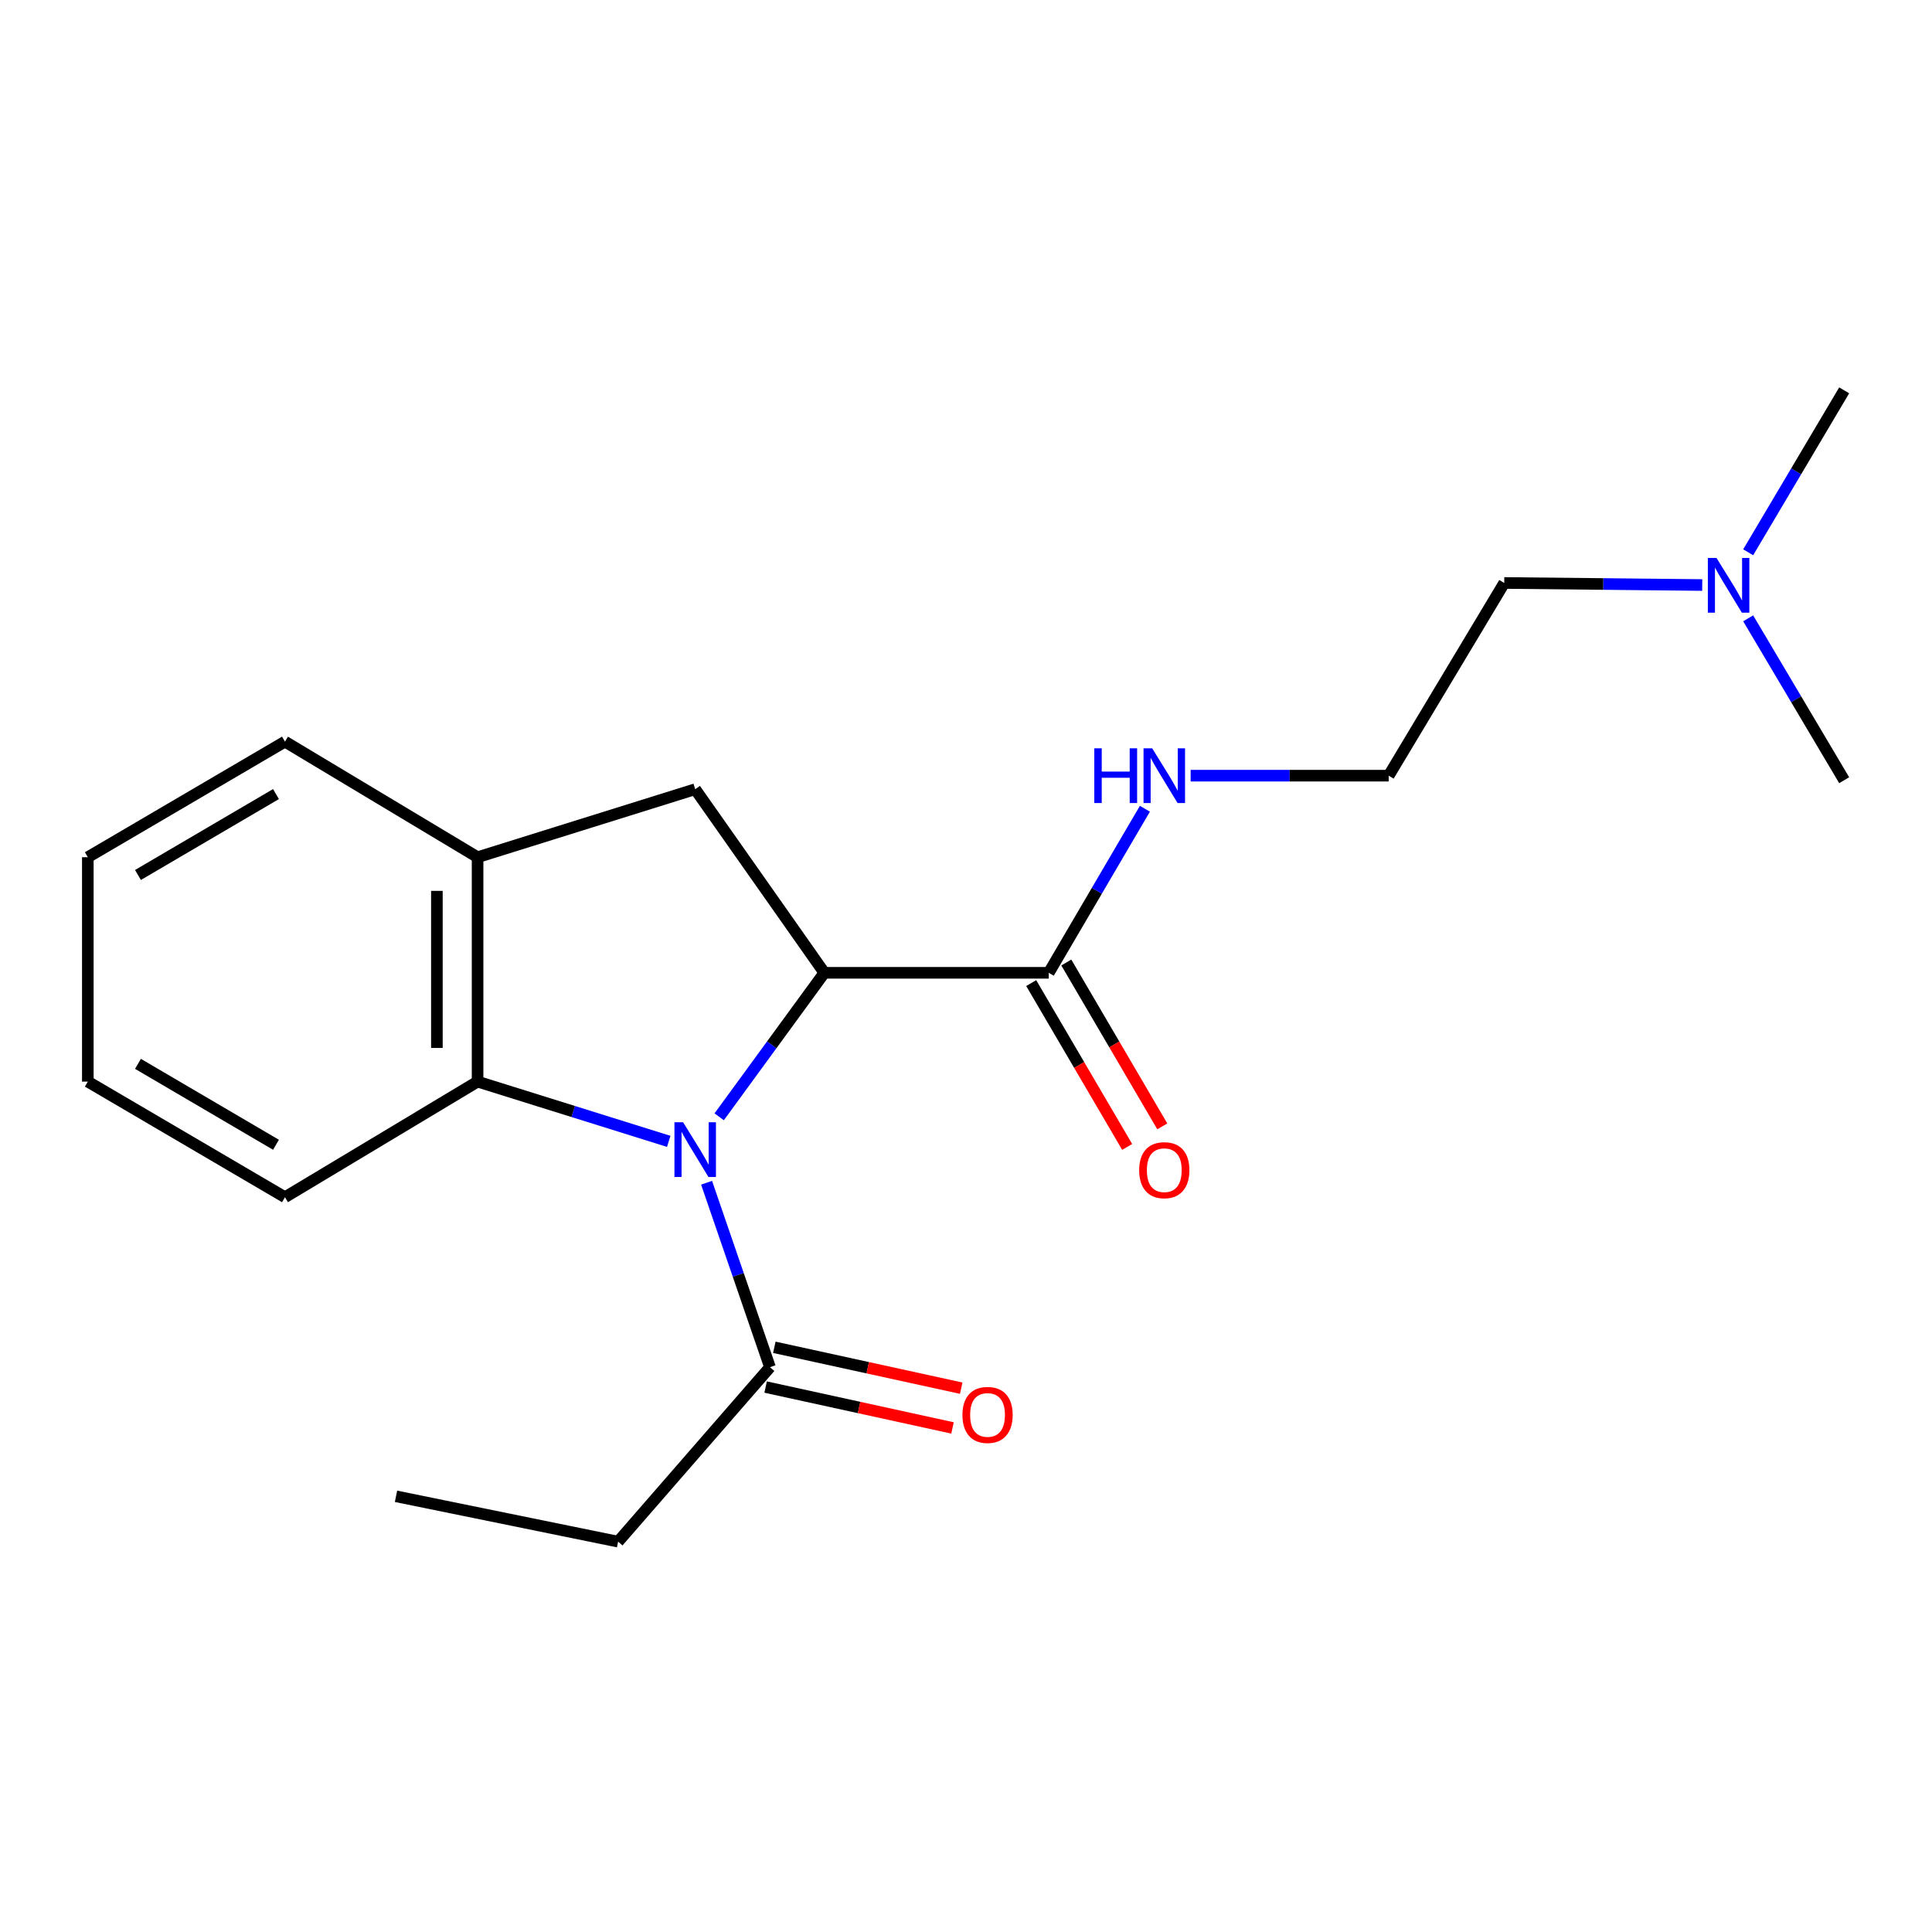 <?xml version='1.0' encoding='iso-8859-1'?>
<svg version='1.1' baseProfile='full'
              xmlns='http://www.w3.org/2000/svg'
                      xmlns:rdkit='http://www.rdkit.org/xml'
                      xmlns:xlink='http://www.w3.org/1999/xlink'
                  xml:space='preserve'
width='1000px' height='1000px' viewBox='0 0 1000 1000'>
<!-- END OF HEADER -->
<rect style='opacity:1.0;fill:#FFFFFF;stroke:none' width='1000' height='1000' x='0' y='0'> </rect>
<path class='bond-0' d='M 372.243,578.055 L 399.461,540.789' style='fill:none;fill-rule:evenodd;stroke:#0000FF;stroke-width:6px;stroke-linecap:butt;stroke-linejoin:miter;stroke-opacity:1' />
<path class='bond-0' d='M 399.461,540.789 L 426.68,503.522' style='fill:none;fill-rule:evenodd;stroke:#000000;stroke-width:6px;stroke-linecap:butt;stroke-linejoin:miter;stroke-opacity:1' />
<path class='bond-1' d='M 346.141,590.77 L 296.668,575.305' style='fill:none;fill-rule:evenodd;stroke:#0000FF;stroke-width:6px;stroke-linecap:butt;stroke-linejoin:miter;stroke-opacity:1' />
<path class='bond-1' d='M 296.668,575.305 L 247.195,559.84' style='fill:none;fill-rule:evenodd;stroke:#000000;stroke-width:6px;stroke-linecap:butt;stroke-linejoin:miter;stroke-opacity:1' />
<path class='bond-3' d='M 365.722,612.186 L 382.13,659.918' style='fill:none;fill-rule:evenodd;stroke:#0000FF;stroke-width:6px;stroke-linecap:butt;stroke-linejoin:miter;stroke-opacity:1' />
<path class='bond-3' d='M 382.13,659.918 L 398.539,707.65' style='fill:none;fill-rule:evenodd;stroke:#000000;stroke-width:6px;stroke-linecap:butt;stroke-linejoin:miter;stroke-opacity:1' />
<path class='bond-2' d='M 426.68,503.522 L 359.831,408.496' style='fill:none;fill-rule:evenodd;stroke:#000000;stroke-width:6px;stroke-linecap:butt;stroke-linejoin:miter;stroke-opacity:1' />
<path class='bond-4' d='M 426.68,503.522 L 542.838,503.522' style='fill:none;fill-rule:evenodd;stroke:#000000;stroke-width:6px;stroke-linecap:butt;stroke-linejoin:miter;stroke-opacity:1' />
<path class='bond-5' d='M 247.195,559.84 L 247.195,443.694' style='fill:none;fill-rule:evenodd;stroke:#000000;stroke-width:6px;stroke-linecap:butt;stroke-linejoin:miter;stroke-opacity:1' />
<path class='bond-5' d='M 226.133,542.418 L 226.133,461.116' style='fill:none;fill-rule:evenodd;stroke:#000000;stroke-width:6px;stroke-linecap:butt;stroke-linejoin:miter;stroke-opacity:1' />
<path class='bond-11' d='M 247.195,559.84 L 147.501,619.68' style='fill:none;fill-rule:evenodd;stroke:#000000;stroke-width:6px;stroke-linecap:butt;stroke-linejoin:miter;stroke-opacity:1' />
<path class='bond-20' d='M 359.831,408.496 L 247.195,443.694' style='fill:none;fill-rule:evenodd;stroke:#000000;stroke-width:6px;stroke-linecap:butt;stroke-linejoin:miter;stroke-opacity:1' />
<path class='bond-6' d='M 396.289,717.938 L 444.654,728.516' style='fill:none;fill-rule:evenodd;stroke:#000000;stroke-width:6px;stroke-linecap:butt;stroke-linejoin:miter;stroke-opacity:1' />
<path class='bond-6' d='M 444.654,728.516 L 493.019,739.095' style='fill:none;fill-rule:evenodd;stroke:#FF0000;stroke-width:6px;stroke-linecap:butt;stroke-linejoin:miter;stroke-opacity:1' />
<path class='bond-6' d='M 400.789,697.362 L 449.154,707.941' style='fill:none;fill-rule:evenodd;stroke:#000000;stroke-width:6px;stroke-linecap:butt;stroke-linejoin:miter;stroke-opacity:1' />
<path class='bond-6' d='M 449.154,707.941 L 497.52,718.519' style='fill:none;fill-rule:evenodd;stroke:#FF0000;stroke-width:6px;stroke-linecap:butt;stroke-linejoin:miter;stroke-opacity:1' />
<path class='bond-12' d='M 398.539,707.65 L 319.93,797.96' style='fill:none;fill-rule:evenodd;stroke:#000000;stroke-width:6px;stroke-linecap:butt;stroke-linejoin:miter;stroke-opacity:1' />
<path class='bond-7' d='M 533.751,508.845 L 558.588,551.247' style='fill:none;fill-rule:evenodd;stroke:#000000;stroke-width:6px;stroke-linecap:butt;stroke-linejoin:miter;stroke-opacity:1' />
<path class='bond-7' d='M 558.588,551.247 L 583.424,593.649' style='fill:none;fill-rule:evenodd;stroke:#FF0000;stroke-width:6px;stroke-linecap:butt;stroke-linejoin:miter;stroke-opacity:1' />
<path class='bond-7' d='M 551.925,498.199 L 576.762,540.601' style='fill:none;fill-rule:evenodd;stroke:#000000;stroke-width:6px;stroke-linecap:butt;stroke-linejoin:miter;stroke-opacity:1' />
<path class='bond-7' d='M 576.762,540.601 L 601.598,583.003' style='fill:none;fill-rule:evenodd;stroke:#FF0000;stroke-width:6px;stroke-linecap:butt;stroke-linejoin:miter;stroke-opacity:1' />
<path class='bond-8' d='M 542.838,503.522 L 567.72,461.063' style='fill:none;fill-rule:evenodd;stroke:#000000;stroke-width:6px;stroke-linecap:butt;stroke-linejoin:miter;stroke-opacity:1' />
<path class='bond-8' d='M 567.72,461.063 L 592.601,418.604' style='fill:none;fill-rule:evenodd;stroke:#0000FF;stroke-width:6px;stroke-linecap:butt;stroke-linejoin:miter;stroke-opacity:1' />
<path class='bond-13' d='M 247.195,443.694 L 147.501,383.865' style='fill:none;fill-rule:evenodd;stroke:#000000;stroke-width:6px;stroke-linecap:butt;stroke-linejoin:miter;stroke-opacity:1' />
<path class='bond-10' d='M 616.275,401.487 L 667.526,401.487' style='fill:none;fill-rule:evenodd;stroke:#0000FF;stroke-width:6px;stroke-linecap:butt;stroke-linejoin:miter;stroke-opacity:1' />
<path class='bond-10' d='M 667.526,401.487 L 718.778,401.487' style='fill:none;fill-rule:evenodd;stroke:#000000;stroke-width:6px;stroke-linecap:butt;stroke-linejoin:miter;stroke-opacity:1' />
<path class='bond-9' d='M 881.074,302.81 L 829.834,302.278' style='fill:none;fill-rule:evenodd;stroke:#0000FF;stroke-width:6px;stroke-linecap:butt;stroke-linejoin:miter;stroke-opacity:1' />
<path class='bond-9' d='M 829.834,302.278 L 778.594,301.746' style='fill:none;fill-rule:evenodd;stroke:#000000;stroke-width:6px;stroke-linecap:butt;stroke-linejoin:miter;stroke-opacity:1' />
<path class='bond-15' d='M 904.853,320.044 L 929.699,361.942' style='fill:none;fill-rule:evenodd;stroke:#0000FF;stroke-width:6px;stroke-linecap:butt;stroke-linejoin:miter;stroke-opacity:1' />
<path class='bond-15' d='M 929.699,361.942 L 954.545,403.839' style='fill:none;fill-rule:evenodd;stroke:#000000;stroke-width:6px;stroke-linecap:butt;stroke-linejoin:miter;stroke-opacity:1' />
<path class='bond-16' d='M 904.851,285.859 L 929.698,243.949' style='fill:none;fill-rule:evenodd;stroke:#0000FF;stroke-width:6px;stroke-linecap:butt;stroke-linejoin:miter;stroke-opacity:1' />
<path class='bond-16' d='M 929.698,243.949 L 954.545,202.04' style='fill:none;fill-rule:evenodd;stroke:#000000;stroke-width:6px;stroke-linecap:butt;stroke-linejoin:miter;stroke-opacity:1' />
<path class='bond-14' d='M 718.778,401.487 L 778.594,301.746' style='fill:none;fill-rule:evenodd;stroke:#000000;stroke-width:6px;stroke-linecap:butt;stroke-linejoin:miter;stroke-opacity:1' />
<path class='bond-18' d='M 147.501,619.68 L 45.455,559.84' style='fill:none;fill-rule:evenodd;stroke:#000000;stroke-width:6px;stroke-linecap:butt;stroke-linejoin:miter;stroke-opacity:1' />
<path class='bond-18' d='M 142.848,592.535 L 71.416,550.647' style='fill:none;fill-rule:evenodd;stroke:#000000;stroke-width:6px;stroke-linecap:butt;stroke-linejoin:miter;stroke-opacity:1' />
<path class='bond-17' d='M 319.93,797.96 L 204.977,774.487' style='fill:none;fill-rule:evenodd;stroke:#000000;stroke-width:6px;stroke-linecap:butt;stroke-linejoin:miter;stroke-opacity:1' />
<path class='bond-21' d='M 147.501,383.865 L 45.455,443.694' style='fill:none;fill-rule:evenodd;stroke:#000000;stroke-width:6px;stroke-linecap:butt;stroke-linejoin:miter;stroke-opacity:1' />
<path class='bond-21' d='M 142.847,411.009 L 71.414,452.889' style='fill:none;fill-rule:evenodd;stroke:#000000;stroke-width:6px;stroke-linecap:butt;stroke-linejoin:miter;stroke-opacity:1' />
<path class='bond-19' d='M 45.455,559.84 L 45.455,443.694' style='fill:none;fill-rule:evenodd;stroke:#000000;stroke-width:6px;stroke-linecap:butt;stroke-linejoin:miter;stroke-opacity:1' />
<path  class='atom-0' d='M 353.571 580.889
L 362.851 595.889
Q 363.771 597.369, 365.251 600.049
Q 366.731 602.729, 366.811 602.889
L 366.811 580.889
L 370.571 580.889
L 370.571 609.209
L 366.691 609.209
L 356.731 592.809
Q 355.571 590.889, 354.331 588.689
Q 353.131 586.489, 352.771 585.809
L 352.771 609.209
L 349.091 609.209
L 349.091 580.889
L 353.571 580.889
' fill='#0000FF'/>
<path  class='atom-7' d='M 498.151 732.361
Q 498.151 725.561, 501.511 721.761
Q 504.871 717.961, 511.151 717.961
Q 517.431 717.961, 520.791 721.761
Q 524.151 725.561, 524.151 732.361
Q 524.151 739.241, 520.751 743.161
Q 517.351 747.041, 511.151 747.041
Q 504.911 747.041, 501.511 743.161
Q 498.151 739.281, 498.151 732.361
M 511.151 743.841
Q 515.471 743.841, 517.791 740.961
Q 520.151 738.041, 520.151 732.361
Q 520.151 726.801, 517.791 724.001
Q 515.471 721.161, 511.151 721.161
Q 506.831 721.161, 504.471 723.961
Q 502.151 726.761, 502.151 732.361
Q 502.151 738.081, 504.471 740.961
Q 506.831 743.841, 511.151 743.841
' fill='#FF0000'/>
<path  class='atom-8' d='M 589.631 605.683
Q 589.631 598.883, 592.991 595.083
Q 596.351 591.283, 602.631 591.283
Q 608.911 591.283, 612.271 595.083
Q 615.631 598.883, 615.631 605.683
Q 615.631 612.563, 612.231 616.483
Q 608.831 620.363, 602.631 620.363
Q 596.391 620.363, 592.991 616.483
Q 589.631 612.603, 589.631 605.683
M 602.631 617.163
Q 606.951 617.163, 609.271 614.283
Q 611.631 611.363, 611.631 605.683
Q 611.631 600.123, 609.271 597.323
Q 606.951 594.483, 602.631 594.483
Q 598.311 594.483, 595.951 597.283
Q 593.631 600.083, 593.631 605.683
Q 593.631 611.403, 595.951 614.283
Q 598.311 617.163, 602.631 617.163
' fill='#FF0000'/>
<path  class='atom-9' d='M 566.411 387.327
L 570.251 387.327
L 570.251 399.367
L 584.731 399.367
L 584.731 387.327
L 588.571 387.327
L 588.571 415.647
L 584.731 415.647
L 584.731 402.567
L 570.251 402.567
L 570.251 415.647
L 566.411 415.647
L 566.411 387.327
' fill='#0000FF'/>
<path  class='atom-9' d='M 596.371 387.327
L 605.651 402.327
Q 606.571 403.807, 608.051 406.487
Q 609.531 409.167, 609.611 409.327
L 609.611 387.327
L 613.371 387.327
L 613.371 415.647
L 609.491 415.647
L 599.531 399.247
Q 598.371 397.327, 597.131 395.127
Q 595.931 392.927, 595.571 392.247
L 595.571 415.647
L 591.891 415.647
L 591.891 387.327
L 596.371 387.327
' fill='#0000FF'/>
<path  class='atom-10' d='M 888.457 288.792
L 897.737 303.792
Q 898.657 305.272, 900.137 307.952
Q 901.617 310.632, 901.697 310.792
L 901.697 288.792
L 905.457 288.792
L 905.457 317.112
L 901.577 317.112
L 891.617 300.712
Q 890.457 298.792, 889.217 296.592
Q 888.017 294.392, 887.657 293.712
L 887.657 317.112
L 883.977 317.112
L 883.977 288.792
L 888.457 288.792
' fill='#0000FF'/>
</svg>

